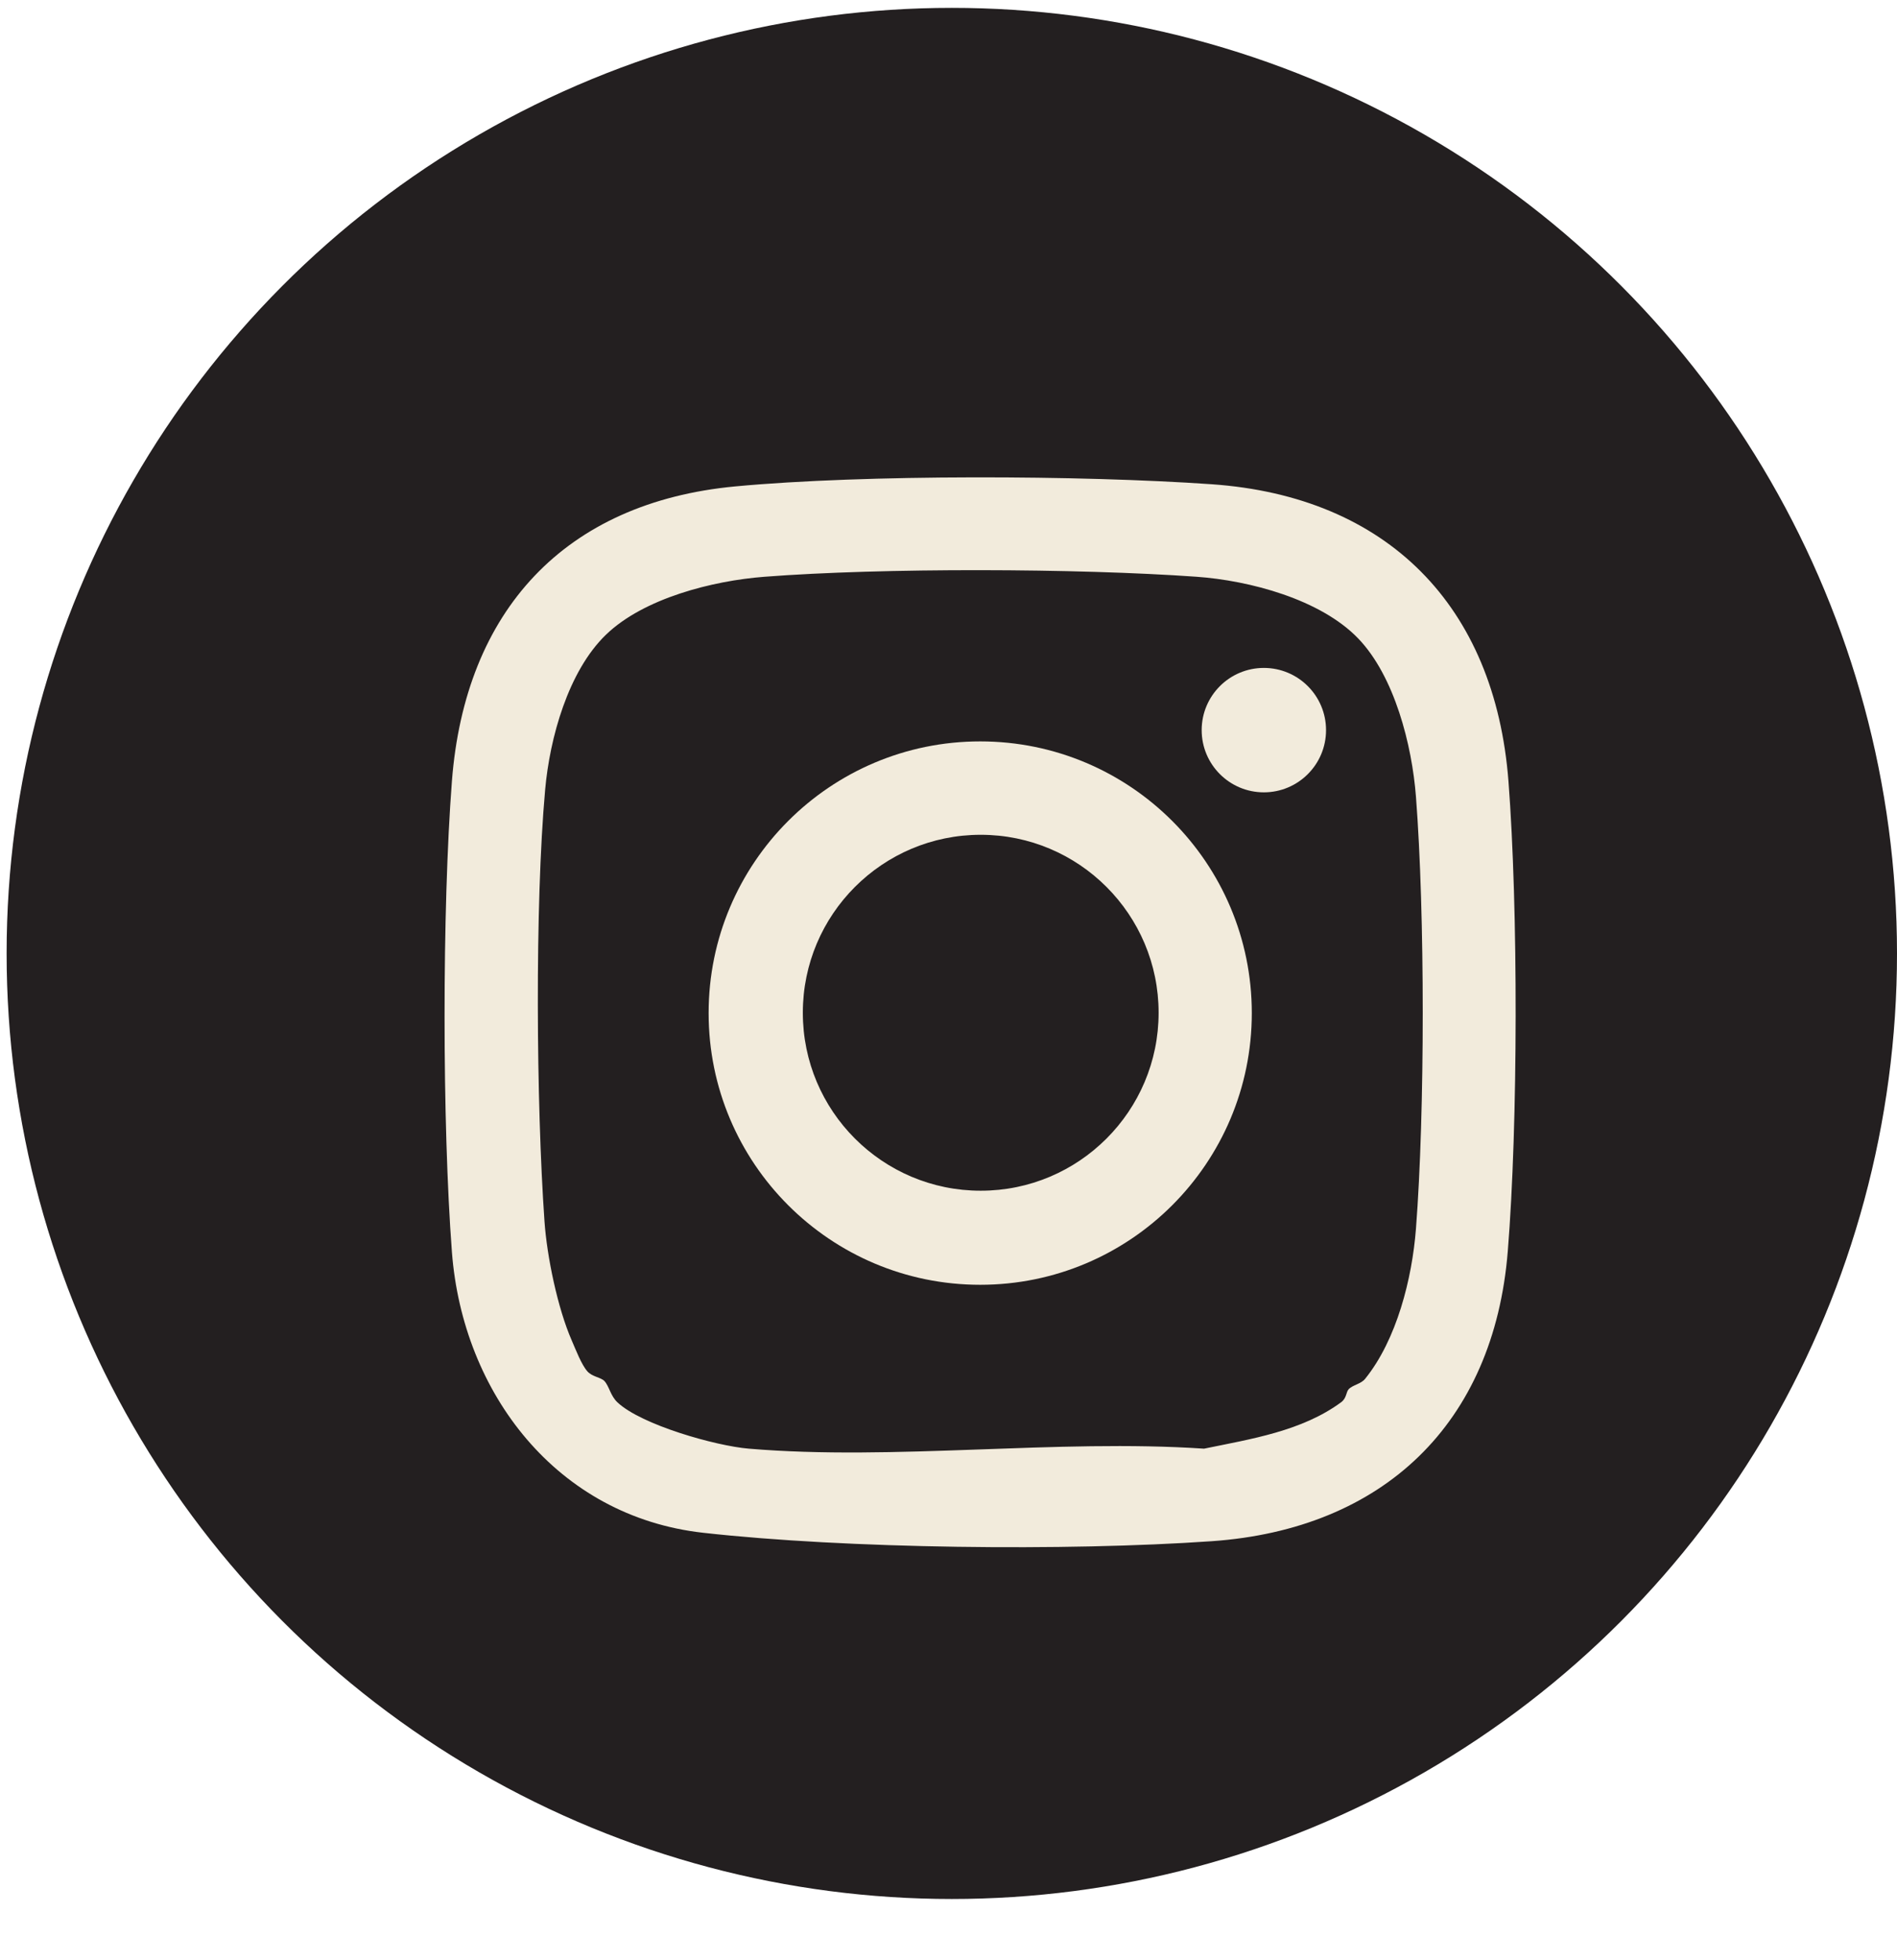 <?xml version="1.0" encoding="UTF-8"?>
<svg id="Layer_1" data-name="Layer 1" xmlns="http://www.w3.org/2000/svg" xmlns:xlink="http://www.w3.org/1999/xlink" viewBox="0 0 335.27 346.28">
  <defs>
    <filter id="drop-shadow-1" x="72.39" y="78.2" width="201.6" height="201.36" filterUnits="userSpaceOnUse">
      <feOffset dx="5" dy="5"/>
      <feGaussianBlur result="blur" stdDeviation="2"/>
      <feFlood flood-color="#231f20" flood-opacity=".75"/>
      <feComposite in2="blur" operator="in"/>
      <feComposite in="SourceGraphic"/>
    </filter>
  </defs>
  <circle cx="168.22" cy="168.44" r="167.05" fill="#231f20"/>
  <g id="r1WSBf" filter="url(#drop-shadow-1)">
    <g>
      <path d="M124.97,80.93c22.87-2.14,61.1-1.99,84.18-.38,31.04,2.17,50.06,21.47,52.45,52.45,1.73,22.5,1.7,60.6-.12,83.07-2.46,30.45-22.01,49.09-52.33,51.21-25.54,1.78-64.65,1.34-89.88-1.49-25.84-2.89-42.49-24.65-44.4-49.6-1.72-22.57-1.74-60.64,0-83.19,2.32-30.05,19.88-49.24,50.1-52.07ZM233.34,240.43c.81-.79,2.19-.92,2.93-1.84,5.59-6.92,8.3-17.71,8.98-26.49,1.6-20.7,1.6-55.68,0-76.38-.7-9.07-3.77-21.24-10.21-27.93-6.68-6.93-19.23-10.24-28.6-10.9-21.07-1.49-55.41-1.61-76.39.01-9.07.7-21.24,3.77-27.93,10.21-6.72,6.47-9.96,18.32-10.77,27.38-1.84,20.48-1.57,55.55-.12,76.26.43,6.22,2.32,15.36,4.82,21.07.71,1.62,1.71,4.27,2.77,5.46.85.96,2.39,1.05,3,1.7.88.96,1.05,2.6,2.33,3.79,4.25,3.97,17.34,7.67,23.19,8.16,25.74,2.17,54.39-1.74,80.46,0,8.27-1.7,17.3-3.09,24.24-8.21.99-.74.85-1.82,1.32-2.28Z" fill="#f2ebdc"/>
      <path d="M216.24,173.98c0,26.51-21.49,48-48,48s-48-21.49-48-48,21.49-48,48-48,48,21.49,48,48ZM199.77,173.92c0-17.36-14.08-31.44-31.44-31.44s-31.44,14.08-31.44,31.44,14.08,31.44,31.44,31.44,31.44-14.08,31.44-31.44Z" fill="#f2ebdc"/>
      <circle cx="218.37" cy="123.99" r="10.99" fill="#f2ebdc"/>
    </g>
  </g>
</svg>